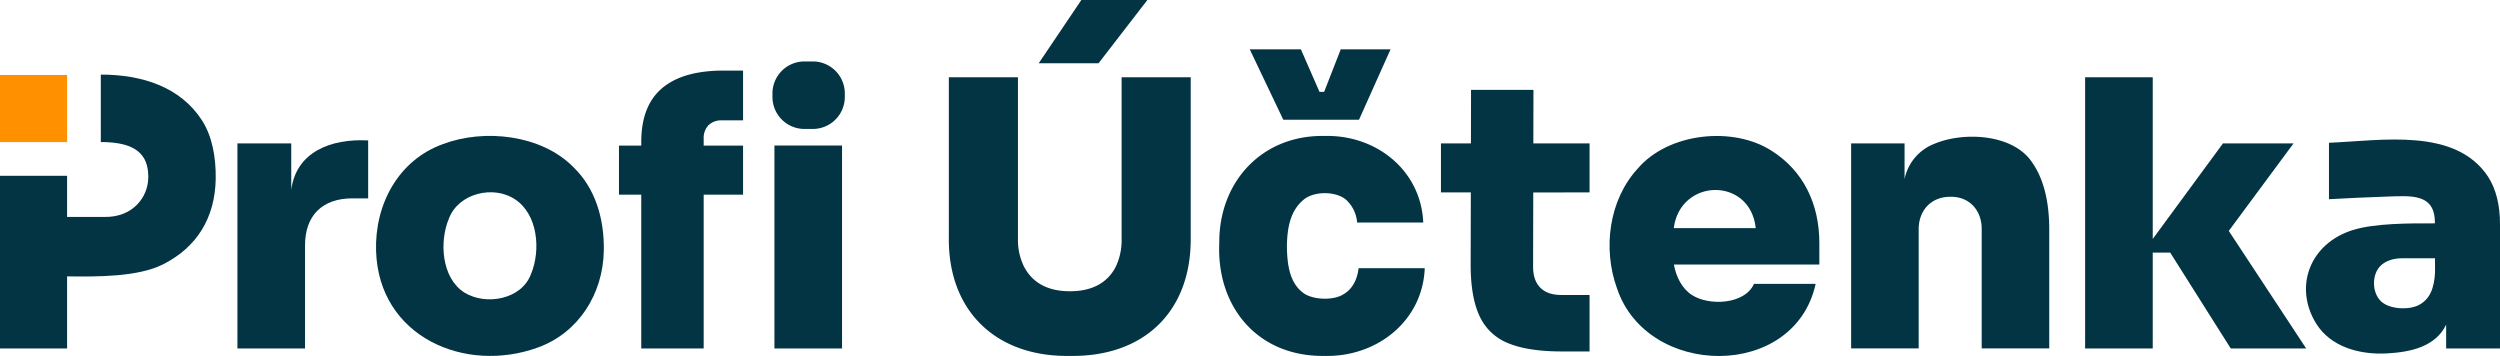 <?xml version="1.0" encoding="UTF-8"?>
<svg xmlns="http://www.w3.org/2000/svg" xmlns:xlink="http://www.w3.org/1999/xlink" id="Group_2" data-name="Group 2" width="1048.601" height="149.321" viewBox="0 0 1048.601 149.321">
  <defs>
    <clipPath id="clip-path">
      <rect id="Rectangle_3" data-name="Rectangle 3" width="1048.601" height="149.321" fill="none"></rect>
    </clipPath>
  </defs>
  <g id="Group_1" data-name="Group 1" clip-path="url(#clip-path)">
    <path id="Path_1" data-name="Path 1" d="M297.177,52.505a7.8,7.8,0,0,1,5.766-2.026h8.727V29.6h-8.1q-17.144,0-25.869,7.4t-8.726,22.519v1.558H259.62V81.647h9.351v64.517h26.18V81.647H311.67V61.076H295.151V58.271a7.8,7.8,0,0,1,2.026-5.766" fill="#023444"></path>
    <rect id="Rectangle_1" data-name="Rectangle 1" width="28.362" height="85.127" transform="translate(324.825 61.037)" fill="#023444"></rect>
    <path id="Path_2" data-name="Path 2" d="M448.782,149.281c-30.984.536-51.187-18.84-50.8-49.712V32.4h28.986v67.79a25.174,25.174,0,0,0,2.571,11.688c3.83,7.307,10.718,10.29,19.246,10.285,8.458.012,15.418-2.961,19.169-10.207a25.738,25.738,0,0,0,2.493-11.766V32.4H499.43V99.569c.343,31-19.514,50.184-50.648,49.712" fill="#023444"></path>
    <path id="Path_3" data-name="Path 3" d="M435.678,26.538,453.562,0h27.692L460.773,26.538Z" fill="#023444"></path>
    <path id="Path_4" data-name="Path 4" d="M555.674,149.281c-28.082.464-45.491-20.533-44.258-47.375-.172-25.6,17.87-45.4,44.258-44.881,21.623-.506,40.342,14.433,41.3,36.31H569.232a14.308,14.308,0,0,0-3.818-8.727c-3.848-4.544-14.155-4.73-18.7-.779-5.589,4.657-6.837,11.888-6.935,19.636.143,7.248.983,14.708,6.467,19.09,3.693,3.167,12.322,3.61,16.753,1.169,4.237-2.23,6.264-6.4,6.857-11.221h27.739c-.859,22.21-20.152,37.284-41.92,36.778" fill="#023444"></path>
    <path id="Path_5" data-name="Path 5" d="M538.267,50.224,524.2,20.7h21.447l7.8,17.826H555.4L562.359,20.7h20.89l-13.23,29.524Z" fill="#023444"></path>
    <path id="Path_6" data-name="Path 6" d="M666.726,80.712V60.141H643.147l.047-22.441h-26.18l-.048,22.441H604.391V80.712h12.531l-.064,30.388q0,13.559,3.74,21.506a22.16,22.16,0,0,0,12.076,11.376q8.337,3.426,22.364,3.429h11.688V123.724H654.882q-5.768,0-8.8-3.04t-3.039-8.8l.066-31.168Z" fill="#023444"></path>
    <path id="Path_7" data-name="Path 7" d="M934.838,96.852l27.169-36.711H932.4L902.944,100.23V32.4H874.581V146.164h28.363V105.958h7.325l25.4,40.206h31.636Z" fill="#023444"></path>
    <path id="Path_8" data-name="Path 8" d="M337.415,25.774h3.52A13.415,13.415,0,0,1,354.35,39.189v1.479a13.415,13.415,0,0,1-13.415,13.415h-3.52A13.415,13.415,0,0,1,324,40.668V39.189a13.415,13.415,0,0,1,13.415-13.415" fill="#023444"></path>
    <path id="Path_9" data-name="Path 9" d="M154.424,58.9c-15.712-.833-30.162,4.845-32.262,20.685V60.147h-.144v0H99.583v86h28.355v-43c-.076-12.766,7.27-19.988,19.945-19.945h6.541V74.769h0V58.9h0Z" fill="#023444"></path>
    <rect id="Rectangle_2" data-name="Rectangle 2" width="28.142" height="28.142" transform="translate(0 31.452)" fill="#ff9100"></rect>
    <path id="Path_10" data-name="Path 10" d="M222.764,114.839c-3.9,10.8-18.977,13.464-28,7.855-9.6-6.089-10.558-21.434-6.457-31.041,4.032-10.657,18.727-14.106,27.775-8.012,9.513,6.3,10.8,21.257,6.685,31.2m17.579-44.893c-13.359-13.42-37.183-16.09-54.609-9.492-18.682,6.741-28.6,25.311-28,44.811,1.115,35.99,37.329,51.668,67.984,40.453,17.052-6.235,27.185-22.516,27.538-40.454.26-13.185-3.376-26.226-12.915-35.318" fill="#023444"></path>
    <path id="Path_11" data-name="Path 11" d="M1043.67,74.216c-13.729-20.892-44.8-15.223-66.805-14.329v23.67c7.2-.412,16.617-.856,23.966-1.089,10.527-.331,20.6-1.5,20.476,11.219-10.516-.027-25.143-.088-34.422,2.8C968.85,102.1,962,120.27,971.459,135.659c6.01,9.774,18.076,13.192,29.675,12.577,10.244-.543,20.464-2.925,24.88-12.057v9.995H1048.6V93.993q0-11.985-4.931-19.777m-44.88,36.991c2.123-1.881,5.067-2.88,8.932-2.88h13.626V114.4c-.373,6.267-1.972,11.095-6.972,13.636-4.409,2.125-12.18,1.593-15.586-1.562-4.052-3.755-4.071-11.658,0-15.263" fill="#023444"></path>
    <path id="Path_12" data-name="Path 12" d="M851.6,67.071c-8.433-11-28.364-11.793-40.291-6.732a20.157,20.157,0,0,0-12.459,14.77V60.138H776.44v86.007h28.334V96.41c-.119-8.09,5.222-13.951,13.364-13.866,8.006-.118,13.107,5.8,13.061,13.565v50.036h28.335V96.912c.1-13.363-2.811-23.153-7.938-29.841" fill="#023444"></path>
    <path id="Path_13" data-name="Path 13" d="M702.034,95.7c2.734-21.1,32.12-21.6,34.4,0Zm41.138-32.4c-16.158-10.475-43.265-7.677-56.167,7.321-12.232,13.242-14.823,33.768-8.72,50.472,12.69,37.533,74.392,38.416,83.27-2.021H735.693c-3.9,8.709-18.9,9.3-26.019,4.67-4.187-2.667-6.664-7.7-7.574-12.771h61.007v-9.04c0-16.583-6.836-30.317-19.935-38.631" fill="#023444"></path>
    <path id="Path_14" data-name="Path 14" d="M84.713,50.464c-9-13.969-25.139-19.2-42.43-19.171v9.954h0v18.33c14.974,0,19.89,5.423,19.923,14.6.03,8.639-6.662,17.087-18.481,16.813H28.14V73.728H0v72.431H28.14V115.923c12.6.172,29.63.262,40.13-4.988,14.392-7.2,21.966-19.706,22.209-36,.134-8.971-1.5-17.853-5.766-24.469" fill="#023444"></path>
  </g>
</svg>
